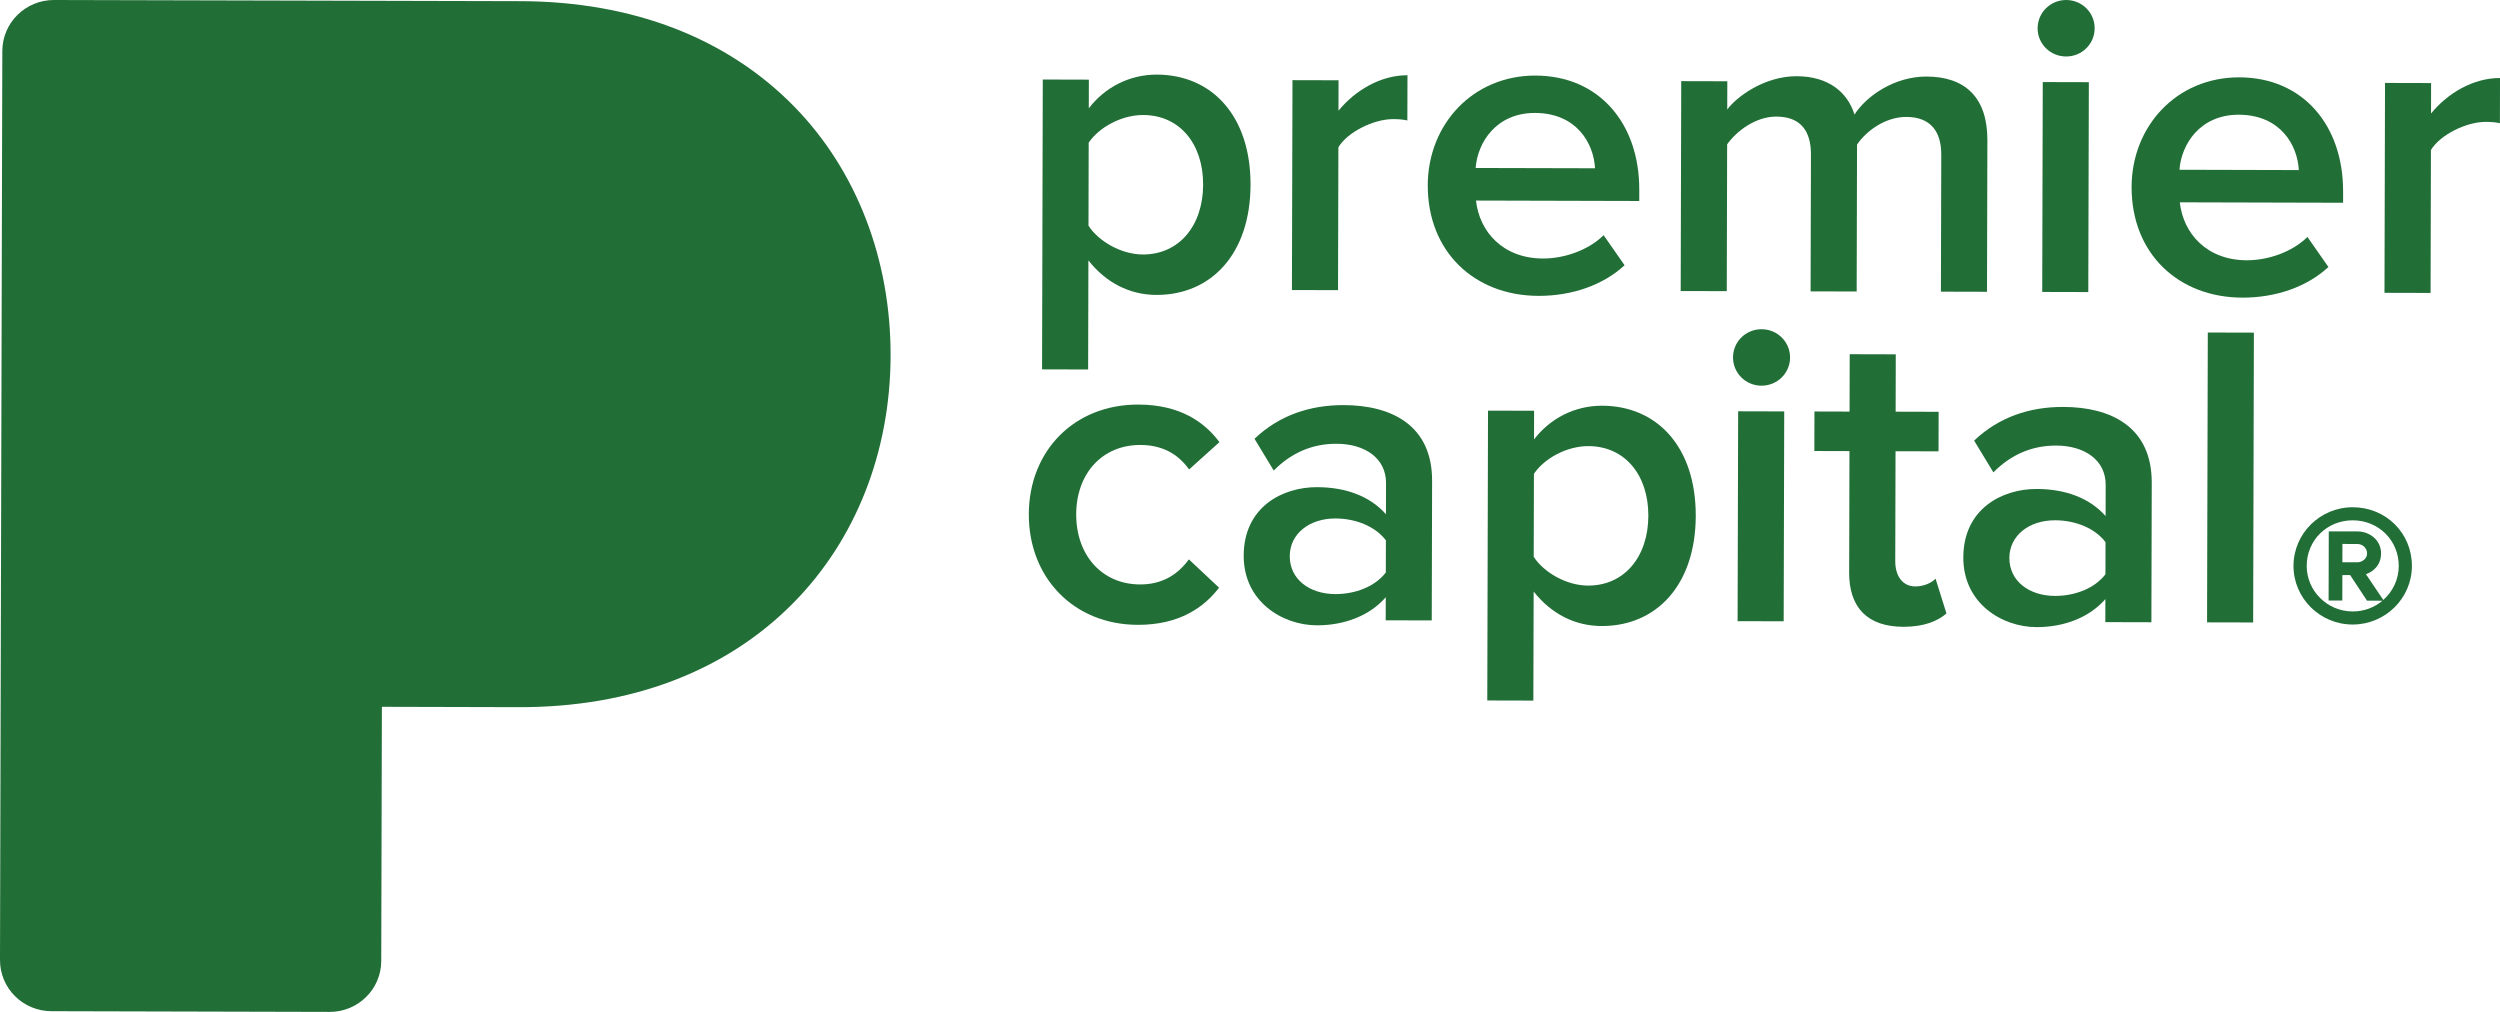 <svg width="126" height="51" viewBox="0 0 126 51" fill="none" xmlns="http://www.w3.org/2000/svg">
<g clip-path="url(#clip0_816_2586)">
<path d="M54.856 13.125L54.842 18.622L52.52 18.616L52.556 4.008L54.879 4.014L54.875 5.46C55.675 4.411 56.915 3.757 58.307 3.76C61.072 3.768 63.035 5.831 63.027 9.314C63.019 12.796 61.044 14.871 58.28 14.864C56.931 14.86 55.738 14.245 54.856 13.125ZM60.638 9.308C60.643 7.249 59.453 5.8 57.616 5.797C56.533 5.794 55.403 6.405 54.87 7.191L54.86 11.374C55.367 12.164 56.515 12.824 57.598 12.826C59.434 12.831 60.632 11.367 60.638 9.308Z" fill="#216E37"/>
<path d="M65.113 14.618L65.141 4.04L67.463 4.046L67.459 5.58C68.28 4.574 69.564 3.789 70.937 3.792L70.931 6.071C70.731 6.026 70.511 6.004 70.223 6.003C69.228 6.001 67.921 6.654 67.455 7.419L67.437 14.624L65.115 14.618H65.113Z" fill="#216E37"/>
<path d="M71.959 9.336C71.967 6.27 74.229 3.801 77.392 3.809C80.599 3.817 82.627 6.232 82.619 9.561V10.13L74.39 10.108C74.563 11.686 75.754 13.025 77.767 13.029C78.829 13.032 80.046 12.619 80.822 11.854L81.879 13.368C80.793 14.373 79.222 14.916 77.54 14.912C74.311 14.904 71.951 12.687 71.959 9.336ZM77.366 5.692C75.397 5.688 74.465 7.196 74.373 8.466L80.389 8.481C80.326 7.233 79.468 5.698 77.366 5.692Z" fill="#216E37"/>
<path d="M97.822 14.701L97.84 7.803C97.842 6.663 97.336 5.896 96.076 5.893C95.037 5.89 94.062 6.589 93.595 7.288L93.576 14.691L91.254 14.685L91.272 7.787C91.274 6.647 90.79 5.88 89.529 5.876C88.49 5.874 87.536 6.593 87.048 7.272L87.029 14.674L84.707 14.668L84.734 4.09L87.057 4.096L87.053 5.519C87.519 4.885 88.916 3.838 90.552 3.841C92.144 3.845 93.115 4.637 93.466 5.775C94.066 4.836 95.484 3.853 97.099 3.858C99.045 3.862 100.17 4.917 100.164 7.063L100.145 14.706L97.823 14.7L97.822 14.701Z" fill="#216E37"/>
<path d="M102.697 1.421C102.699 0.632 103.342 -0.001 104.138 1.66284e-06C104.934 0.002 105.574 0.639 105.571 1.428C105.569 2.216 104.926 2.85 104.13 2.847C103.333 2.845 102.693 2.208 102.695 1.421H102.697ZM102.928 14.714L102.955 4.136L105.278 4.142L105.25 14.72L102.928 14.714Z" fill="#216E37"/>
<path d="M107.432 9.425C107.44 6.359 109.701 3.89 112.865 3.898C116.071 3.906 118.1 6.321 118.092 9.649V10.219L109.862 10.197C110.036 11.775 111.226 13.114 113.24 13.118C114.301 13.121 115.519 12.708 116.295 11.943L117.353 13.457C116.267 14.462 114.694 15.005 113.014 15.001C109.785 14.993 107.424 12.775 107.433 9.425H107.432ZM112.837 5.782C110.87 5.778 109.936 7.286 109.845 8.556L115.86 8.572C115.797 7.323 114.939 5.788 112.837 5.782Z" fill="#216E37"/>
<path d="M120.178 14.758L120.205 4.18L122.527 4.186L122.524 5.72C123.345 4.714 124.63 3.929 126.001 3.932L125.995 6.21C125.796 6.165 125.575 6.144 125.288 6.143C124.292 6.141 122.986 6.794 122.519 7.559L122.501 14.764L120.179 14.758H120.178Z" fill="#216E37"/>
<path d="M118.584 25.565C116.938 25.561 115.597 26.884 115.592 28.515C115.588 30.143 116.922 31.472 118.568 31.476C120.214 31.48 121.556 30.158 121.56 28.529C121.564 26.871 120.255 25.569 118.582 25.565M120.117 30.236L119.242 28.937C119.56 28.838 120.005 28.518 120.006 27.894C120.007 27.202 119.407 26.785 118.825 26.784L117.37 26.781L117.362 30.268H118.052L118.056 28.983H118.447L119.297 30.273L120.076 30.276C119.671 30.616 119.146 30.82 118.573 30.817C117.294 30.814 116.255 29.781 116.258 28.516C116.261 27.228 117.283 26.221 118.584 26.224C119.884 26.228 120.901 27.24 120.897 28.527C120.896 29.206 120.594 29.817 120.118 30.238M119.302 27.893C119.302 28.156 119.048 28.339 118.821 28.339L118.056 28.337L118.058 27.415L118.823 27.418C119.055 27.418 119.303 27.61 119.302 27.893Z" fill="#216E37"/>
<path d="M51.852 25.917C51.86 22.72 54.144 20.382 57.373 20.39C59.475 20.395 60.711 21.275 61.46 22.284L59.931 23.66C59.335 22.826 58.518 22.43 57.478 22.426C55.554 22.422 54.245 23.863 54.241 25.922C54.236 27.981 55.537 29.451 57.46 29.456C58.5 29.459 59.319 29.022 59.919 28.192L61.441 29.62C60.687 30.603 59.446 31.498 57.344 31.492C54.115 31.484 51.843 29.113 51.852 25.916V25.917Z" fill="#216E37"/>
<path d="M69.839 31.262L69.842 30.101C69.043 31.019 67.781 31.52 66.365 31.516C64.641 31.511 62.676 30.324 62.682 28.003C62.688 25.551 64.636 24.548 66.383 24.553C67.843 24.556 69.059 25.019 69.852 25.919L69.856 24.343C69.86 23.116 68.821 22.369 67.362 22.366C66.167 22.362 65.104 22.799 64.196 23.715L63.227 22.114C64.468 20.934 66.018 20.413 67.721 20.417C70.11 20.423 72.187 21.415 72.178 24.239L72.16 31.269L69.838 31.264L69.839 31.262ZM69.845 28.854L69.849 27.233C69.297 26.508 68.303 26.133 67.308 26.131C66.004 26.127 65.006 26.892 65.004 28.031C65.001 29.192 65.994 29.939 67.299 29.942C68.294 29.945 69.29 29.575 69.845 28.854Z" fill="#216E37"/>
<path d="M77.296 29.813L77.281 35.31L74.959 35.304L74.996 20.696L77.318 20.702L77.315 22.148C78.114 21.099 79.354 20.445 80.747 20.448C83.512 20.455 85.475 22.519 85.466 26.002C85.458 29.483 83.483 31.559 80.719 31.552C79.371 31.548 78.177 30.933 77.296 29.813ZM83.077 25.996C83.082 23.937 81.892 22.488 80.056 22.484C78.972 22.482 77.842 23.093 77.31 23.879L77.299 28.062C77.806 28.851 78.954 29.512 80.038 29.514C81.873 29.519 83.071 28.055 83.077 25.996Z" fill="#216E37"/>
<path d="M87.344 18.012C87.346 17.224 87.988 16.59 88.785 16.593C89.581 16.595 90.221 17.231 90.22 18.02C90.217 18.808 89.574 19.441 88.778 19.439C87.982 19.437 87.343 18.8 87.345 18.012H87.344ZM87.575 31.307L87.603 20.729L89.925 20.735L89.897 31.313L87.575 31.307Z" fill="#216E37"/>
<path d="M93.198 28.847L93.213 22.736L91.443 22.731L91.448 20.739L93.218 20.744L93.225 17.852L95.547 17.858L95.54 20.749L97.707 20.755L97.702 22.748L95.535 22.742L95.521 28.283C95.519 29.006 95.872 29.555 96.534 29.556C96.977 29.556 97.376 29.361 97.552 29.164L98.101 30.917C97.68 31.288 96.994 31.593 95.931 31.591C94.118 31.586 93.192 30.621 93.196 28.847H93.198Z" fill="#216E37"/>
<path d="M106.109 31.354L106.111 30.193C105.313 31.11 104.05 31.611 102.635 31.607C100.909 31.603 98.945 30.416 98.951 28.095C98.957 25.642 100.906 24.639 102.653 24.644C104.112 24.647 105.328 25.11 106.122 26.01L106.126 24.434C106.129 23.208 105.091 22.461 103.631 22.457C102.437 22.453 101.375 22.89 100.466 23.807L99.496 22.206C100.738 21.026 102.288 20.504 103.991 20.509C106.38 20.515 108.456 21.506 108.448 24.331L108.43 31.361L106.108 31.355L106.109 31.354ZM106.115 28.945L106.118 27.324C105.567 26.599 104.573 26.225 103.578 26.222C102.272 26.219 101.276 26.984 101.272 28.122C101.27 29.283 102.263 30.03 103.568 30.034C104.563 30.036 105.56 29.666 106.114 28.945H106.115Z" fill="#216E37"/>
<path d="M111.236 31.367L111.273 16.759L113.596 16.765L113.559 31.372L111.236 31.367Z" fill="#216E37"/>
<path d="M40.04 5.382C36.651 1.915 31.878 0.074 26.238 0.059L2.724 8.24699e-06C1.288 -0.004 0.121 1.144 0.117 2.57L8.26482e-06 48.383C-0.004 49.807 1.156 50.961 2.593 50.964L16.609 51C18.046 51.004 19.212 49.856 19.215 48.431L19.247 35.623L26.146 35.641C31.782 35.655 36.564 33.844 39.971 30.401C43.129 27.209 44.874 22.78 44.886 17.929C44.898 13.079 43.176 8.596 40.039 5.382" fill="#216E37"/>
</g>
<defs>
<clipPath id="clip0_816_2586">
<rect width="126" height="51" fill="white"/>
</clipPath>
</defs>
</svg>
